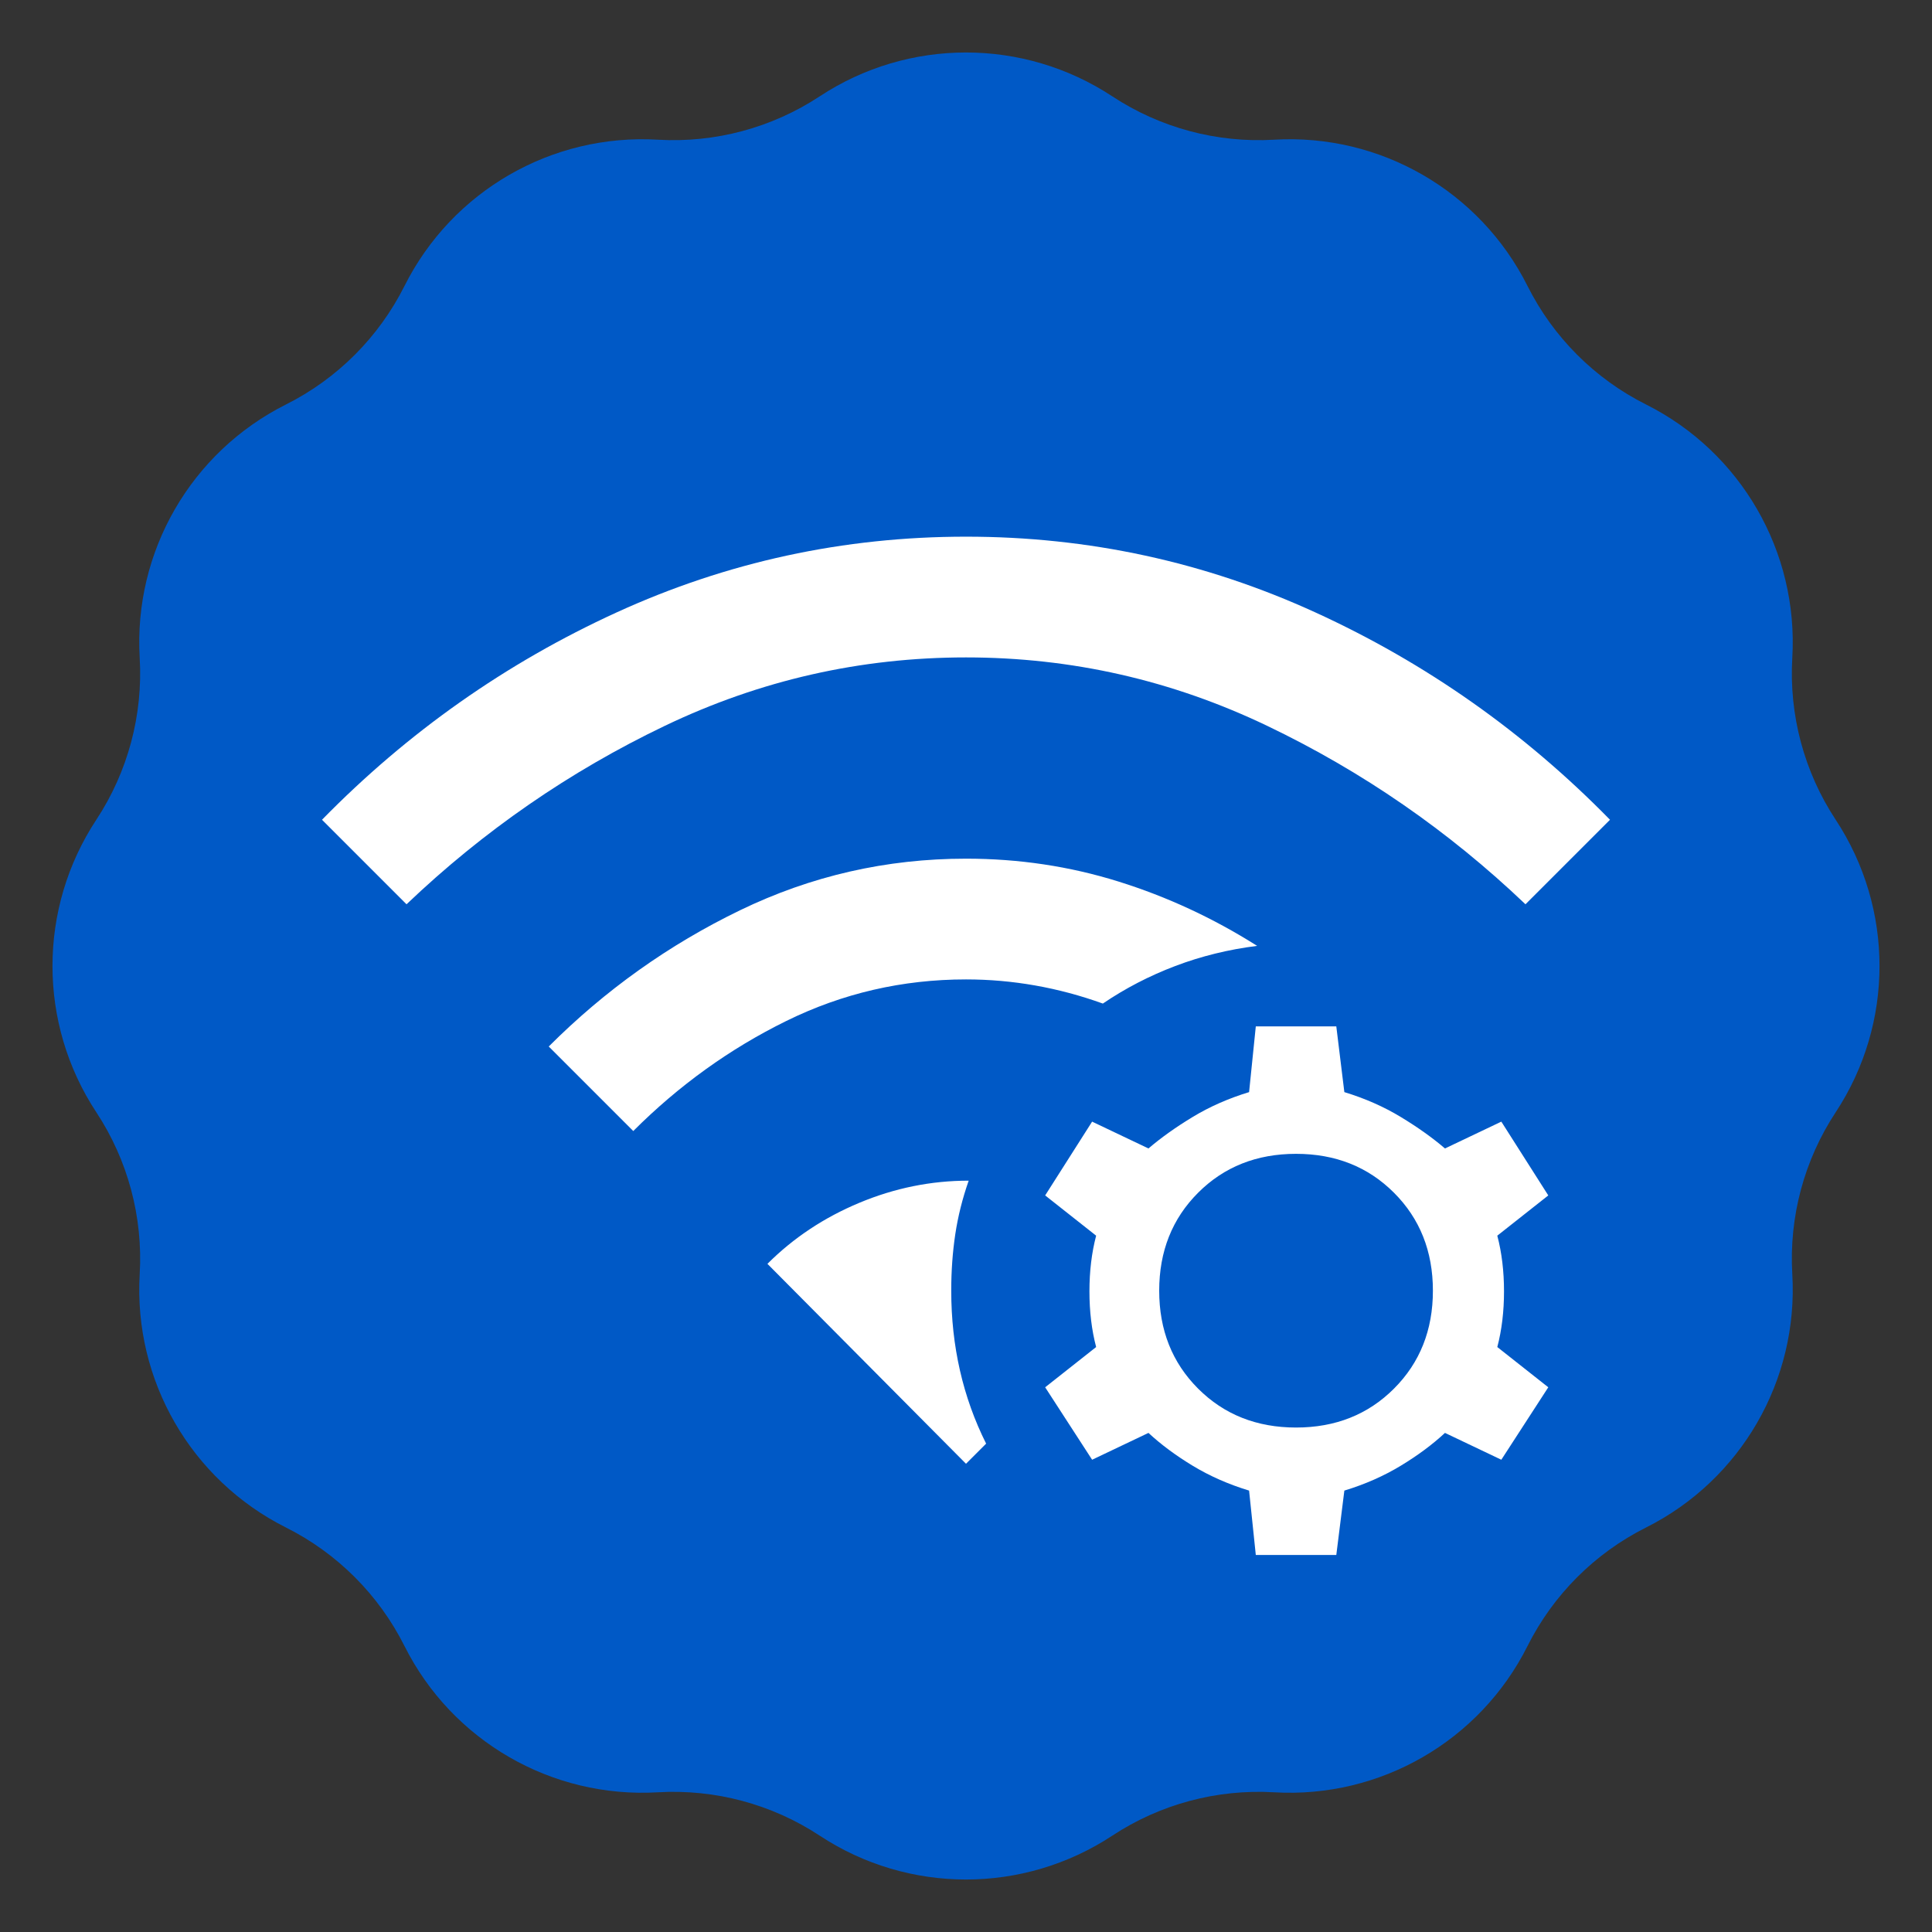 <?xml version="1.0" encoding="UTF-8"?> <svg xmlns="http://www.w3.org/2000/svg" width="300" height="300" viewBox="0 0 300 300" fill="none"><rect x="0" y="0" width="300" height="300" fill="#333333" stroke="none"/> <g clip-path="url(#clip0_959_555)"> <g clip-path="url(#clip1_959_555)"> <path d="M127.287 14.957C141.069 5.881 158.931 5.881 172.713 14.957V14.957C180.148 19.853 188.965 22.215 197.851 21.693V21.693C214.325 20.724 229.794 29.655 237.192 44.406V44.406C241.182 52.363 247.637 58.818 255.594 62.808V62.808C270.345 70.206 279.276 85.675 278.307 102.149V102.149C277.785 111.035 280.147 119.852 285.043 127.287V127.287C294.119 141.069 294.119 158.931 285.043 172.713V172.713C280.147 180.148 277.785 188.965 278.307 197.851V197.851C279.276 214.325 270.345 229.794 255.594 237.192V237.192C247.637 241.182 241.182 247.637 237.192 255.594V255.594C229.794 270.345 214.325 279.276 197.851 278.307V278.307C188.965 277.785 180.148 280.147 172.713 285.043V285.043C158.931 294.119 141.069 294.119 127.287 285.043V285.043C119.852 280.147 111.035 277.785 102.149 278.307V278.307C85.675 279.276 70.206 270.345 62.808 255.594V255.594C58.818 247.637 52.363 241.182 44.406 237.192V237.192C29.655 229.794 20.724 214.325 21.693 197.851V197.851C22.215 188.965 19.853 180.148 14.957 172.713V172.713C5.881 158.931 5.881 141.069 14.957 127.287V127.287C19.853 119.852 22.215 111.035 21.693 102.149V102.149C20.724 85.675 29.655 70.206 44.406 62.808V62.808C52.363 58.818 58.818 52.363 62.808 44.406V44.406C70.206 29.655 85.675 20.724 102.149 21.693V21.693C111.035 22.215 119.852 19.853 127.287 14.957V14.957Z" fill="#0059C6"></path> </g> <g clip-path="url(#clip2_959_555)"> <path d="M119.167 196.25C123.194 192.222 127.951 189.063 133.437 186.771C138.924 184.479 144.583 183.333 150.417 183.333C149.444 186.111 148.75 188.889 148.333 191.667C147.917 194.445 147.708 197.361 147.708 200.417C147.708 204.722 148.16 208.854 149.062 212.813C149.965 216.771 151.319 220.556 153.125 224.167L150 227.292L119.167 196.25ZM98.333 175.625L85.208 162.5C93.958 153.75 103.854 146.702 114.896 141.354C125.937 136.007 137.639 133.333 150 133.333C158.194 133.333 166.076 134.514 173.646 136.875C181.215 139.236 188.403 142.57 195.208 146.875C190.764 147.431 186.528 148.472 182.5 150C178.472 151.528 174.722 153.472 171.25 155.833C167.778 154.583 164.271 153.646 160.729 153.021C157.187 152.396 153.611 152.083 150 152.083C140.139 152.083 130.833 154.236 122.083 158.542C113.333 162.847 105.417 168.542 98.333 175.625ZM63.125 140.417L50 127.292C63.333 113.681 78.576 102.952 95.729 95.104C112.882 87.257 130.972 83.334 150 83.334C169.028 83.334 187.118 87.257 204.271 95.104C221.424 102.952 236.667 113.681 250 127.292L236.875 140.417C224.931 129.028 211.562 119.792 196.771 112.708C181.979 105.625 166.389 102.083 150 102.083C133.611 102.083 118.021 105.625 103.229 112.708C88.438 119.792 75.069 129.028 63.125 140.417ZM207.5 159.375L208.75 169.583C211.944 170.556 214.861 171.84 217.5 173.438C220.139 175.035 222.431 176.667 224.375 178.333L233.125 174.167L240.417 185.625L232.5 191.875C233.194 194.514 233.542 197.396 233.542 200.521C233.542 203.646 233.194 206.528 232.5 209.167L240.417 215.417L233.125 226.667L224.375 222.5C222.431 224.306 220.139 226.007 217.5 227.604C214.861 229.202 211.944 230.486 208.75 231.458L207.5 241.458H195L193.958 231.458C190.764 230.486 187.847 229.202 185.208 227.604C182.569 226.007 180.278 224.306 178.333 222.5L169.583 226.667L162.292 215.417L170.208 209.167C169.514 206.528 169.167 203.646 169.167 200.521C169.167 197.396 169.514 194.514 170.208 191.875L162.292 185.625L169.583 174.167L178.333 178.333C180.278 176.667 182.569 175.035 185.208 173.438C187.847 171.84 190.764 170.556 193.958 169.583L195 159.375H207.5ZM201.25 179.167C195.139 179.167 190.069 181.181 186.042 185.208C182.014 189.236 180 194.306 180 200.417C180 206.528 182.014 211.597 186.042 215.625C190.069 219.653 195.139 221.667 201.25 221.667C207.361 221.667 212.431 219.653 216.458 215.625C220.486 211.597 222.5 206.528 222.5 200.417C222.5 194.306 220.486 189.236 216.458 185.208C212.431 181.181 207.361 179.167 201.25 179.167Z" fill="white"></path> </g> </g> <defs> <clipPath id="clip0_959_555"> <rect width="300" height="300" fill="white"></rect> </clipPath> <clipPath id="clip1_959_555"> <rect width="300" height="300" fill="white"></rect> </clipPath> <clipPath id="clip2_959_555"> <rect width="200" height="200" fill="white" transform="translate(50 50)"></rect> </clipPath> </defs> </svg> 